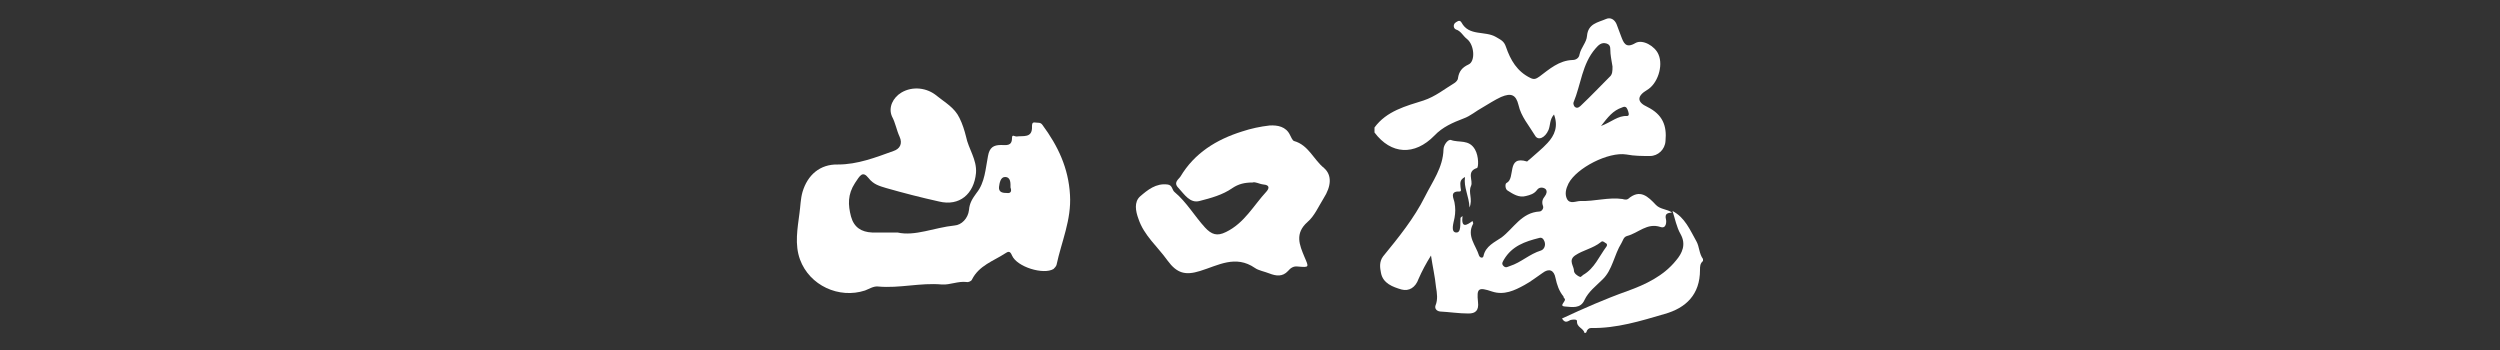 <?xml version="1.0" encoding="UTF-8"?>
<!-- Generator: Adobe Illustrator 28.1.0, SVG Export Plug-In . SVG Version: 6.00 Build 0)  -->
<svg xmlns="http://www.w3.org/2000/svg" xmlns:xlink="http://www.w3.org/1999/xlink" version="1.1" id="レイヤー_1" x="0px" y="0px" viewBox="0 0 500 70" style="enable-background:new 0 0 500 70;" xml:space="preserve">
<rect x="0" y="0" width="500" height="70" fill="#333333" stroke="none"/>
<style type="text/css">
	.st0{fill:#FFFFFF;}
</style>
<g>
	<g>
		<path class="st0" d="M274.9,25.5c2.4-3.3,6.3-4.3,9.8-5.4c2.4-0.8,4.2-2.3,6.2-3.5c0.3-0.2,0.7-0.6,0.7-1c0.2-1.3,0.8-2.1,2.1-2.7    c1.4-0.6,1.2-3.9-0.3-5.1c-0.8-0.6-1.2-1.6-2.2-1.9c-0.5-0.2-0.6-0.9-0.2-1.3c0.3-0.2,0.9-0.8,1.3-0.1c1.5,2.8,4.7,1.6,6.9,2.9    c1,0.6,1.6,0.8,2,2c0.9,2.6,2.2,4.9,4.9,6.2c0.8,0.4,1.2,0.1,1.8-0.3c2-1.5,3.9-3.2,6.6-3.3c0.7,0,1.3-0.4,1.4-1.1    c0.3-1.4,1.4-2.4,1.5-3.7c0.2-2.5,2.2-2.7,3.8-3.4c0.9-0.4,1.7,0.1,2.1,1c0.3,0.8,0.6,1.6,0.9,2.4c0.5,1.3,0.9,2.6,2.9,1.4    c1.4-0.8,3.9,0.6,4.6,2.3c1,2.3-0.2,5.9-2.3,7.1c-2,1.2-2.1,2.4,0.1,3.4c3,1.5,3.9,3.7,3.6,6.8c-0.1,1.7-1.5,3-3.1,3    s-3.1,0-4.7-0.3c-3.6-0.6-10,2.7-11.6,5.8c-0.5,1-0.8,2.1-0.3,3.1c0.6,1.1,1.8,0.4,2.7,0.4c2.8,0.1,5.6-0.8,8.4-0.4    c0.3,0.1,0.8,0.2,1.1,0c2.4-2.1,4-0.5,5.6,1.2c0.9,0.9,2.2,0.8,3.2,1.5c-0.9,0.1-1.5,0.2-1.2,1.4c0.1,0.4,0.1,1.9-1.1,1.5    c-2.7-0.9-4.4,1.2-6.7,1.8c-0.7,0.2-0.8,0.9-1.1,1.4c-1.5,2.4-1.8,5.4-3.8,7.3c-1.3,1.3-2.8,2.4-3.6,4.1c-0.8,1.8-2.5,1.4-3.9,1.3    c-1.4-0.1,0.4-1.1-0.1-1.6c-0.1-0.1-0.2-0.2-0.2-0.4c-0.9-1.1-1.3-2.3-1.6-3.7c-0.3-1.6-1.3-2-2.6-1c-1.2,0.8-2.3,1.7-3.6,2.4    c-2,1.1-4.1,2.1-6.5,1.3c-2.7-0.9-3.1-0.7-2.8,2.1c0.2,1.7-0.5,2.3-1.9,2.3c-1.9,0-3.8-0.3-5.7-0.4c-0.7-0.1-1.1-0.6-0.9-1.2    c0.5-1.2,0.3-2.5,0.1-3.7c-0.2-2.1-0.7-4.2-1-6.3c-1,1.6-1.8,3.1-2.5,4.7c-0.6,1.7-1.9,2.5-3.4,2.1c-1.7-0.5-3.7-1.2-4.1-3.3    c-0.2-1-0.4-2.2,0.4-3.3c3.1-3.8,6.2-7.6,8.4-12c1.5-3,3.6-5.8,3.7-9.4c0-0.9,0.9-2.1,1.5-1.9c1.6,0.6,3.6-0.2,4.8,1.9    c0.8,1.4,0.7,3.6,0.4,3.7c-2.2,0.7-0.7,2.5-1.2,3.6c-0.6,1.3,0.4,2.6-0.3,4.3c-0.1-2.3-1.2-4-0.9-6.1c-1.2,0.6-0.9,1.4-0.9,2    c0,0.3,0.3,0.9-0.2,0.9c-2.1-0.1-1.1,1.5-1,2.2c0.2,1.1,0.2,2,0,3.1c-0.2,1-0.8,2.8,0.3,2.9c1.1,0.1,0.8-1.8,0.9-2.9    c0-0.1,0.1-0.1,0.4-0.4c-0.3,2.6,0.9,1.8,2,1c0.1,0.3,0.2,0.5,0.1,0.6c-1.3,2.4,0.6,4.3,1.2,6.3c0.2,0.5,0.8,0.6,0.9,0.1    c0.4-2,2.3-2.8,3.6-3.7c2.4-1.8,4-5,7.6-5.2c0.4,0,0.9-0.6,0.7-1.1c-0.3-0.8-0.1-1.4,0.4-2c0.3-0.4,0.5-1,0.1-1.4    c-0.5-0.4-1.3-0.4-1.7,0.2c-0.6,0.8-1.4,1-2.2,1.2c-1.4,0.4-2.6-0.4-3.7-1.1c-0.5-0.3-0.5-1.4-0.2-1.5c1.9-0.9-0.1-5.6,4.1-4.3    c0.1,0,0.3-0.3,0.5-0.4c1.2-1.1,2.5-2.1,3.6-3.3c1.4-1.5,2.2-3.3,1.3-5.7c-0.9,1-0.7,2.1-1.1,3.1c-0.7,1.6-2.1,2.2-2.7,1.1    c-1.2-2-2.8-3.8-3.3-6.1c-0.5-2-1.4-2.5-3.5-1.6c-1.3,0.6-2.5,1.4-3.7,2.1c-1.3,0.7-2.4,1.7-3.8,2.2c-2.1,0.8-4.2,1.7-5.8,3.4    c-4,4.1-8.7,3.8-12-0.6C274.9,26.1,274.9,25.8,274.9,25.5z M322.5,13.3c-0.1-0.7-0.3-1.6-0.4-2.6c-0.1-0.8,0.2-1.7-0.8-2    c-1-0.3-1.6,0.3-2.2,1c-2.7,3.1-2.9,7.2-4.4,10.8c-0.1,0.2,0.1,0.8,0.3,0.9c0.5,0.4,1-0.1,1.3-0.4c1.9-1.8,3.7-3.7,5.6-5.6    C322.5,14.9,322.5,14.2,322.5,13.3z M316.1,55.4c0.2-0.1,0.4-0.3,0.5-0.4c2.3-1.3,3.2-3.7,4.7-5.7c0.2-0.3,0.1-0.6-0.2-0.7    c-0.3-0.2-0.6-0.5-0.9-0.2c-1.6,1.3-3.6,1.6-5.2,2.7c-1.4,1-0.2,2.1-0.2,3.1C314.8,54.6,315.4,55.2,316.1,55.4z M307.8,47.6    c-2.8,0.7-5.4,1.6-7,4.3c-0.2,0.4-0.6,0.8-0.1,1.3s0.9,0.1,1.3,0c2.2-0.7,3.9-2.4,6.2-3.1c0.6-0.2,1-1,0.7-1.8    C308.7,47.8,308.4,47.4,307.8,47.6z M320.2,25.2c2.1-0.8,3.4-2.1,5.2-2c0.6,0,0.3-0.8,0.1-1.3c-0.2-0.5-0.5-0.7-1.1-0.4    C322.6,22.1,321.6,23.4,320.2,25.2z"></path>
		<path class="st0" d="M316.9,66.6c-0.2-1-1.6-1.1-1.5-2.4c0-0.4-0.9-0.3-1.3-0.2c-0.6,0.3-1.1,0.7-1.7-0.3c4.3-2,8.6-3.9,13.1-5.5    c3.6-1.3,7.2-3,9.7-6.1c1.2-1.4,2.1-3.2,0.9-5.3c-0.8-1.4-1.1-3.1-1.6-4.6c2.5,1.3,3.5,3.8,4.8,6.1c0.6,1.1,0.5,2.4,1.3,3.5    c0,0.1,0,0.3,0,0.4c-0.6,0.5-0.6,1.1-0.6,1.8c0,4.9-2.8,7.6-7.1,8.8c-4.8,1.4-9.6,2.9-14.7,2.8c-0.4,0-0.8,0.3-0.9,0.8    C317.2,66.6,317,66.6,316.9,66.6z"></path>
		<path class="st0" d="M179.5,46.5c3.5,0.8,7.4-1,11.4-1.4c1.4-0.1,2.7-1.4,2.9-3.1c0.1-1.4,0.7-2.3,1.5-3.4    c1.7-2.1,1.8-4.9,2.3-7.4c0.3-1.7,1.1-2.2,2.6-2.2c1,0,2.2,0.3,2.2-1.4c0-0.8,0.5-0.3,0.9-0.3c1.3-0.2,3.2,0.4,3.1-2    c0-0.4,0-0.9,0.6-0.8s1.1-0.1,1.5,0.5c3.1,4.2,5.2,8.6,5.5,14c0.3,5-1.7,9.3-2.7,14c-0.1,0.3-0.4,0.6-0.6,0.8    c-2,1.2-7.3-0.4-8.3-2.7c-0.4-1-0.8-0.8-1.4-0.4c-2.3,1.5-5.2,2.4-6.6,5.2c-0.1,0.3-0.7,0.6-1.1,0.5c-1.7-0.2-3.3,0.6-4.9,0.5    c-4.3-0.4-8.5,0.8-12.8,0.4c-0.9-0.1-1.8,0.5-2.6,0.8c-5.2,1.7-11.1-1-13-6.2c-1.1-3-0.5-6.2-0.1-9.3c0.2-1.4,0.2-2.8,0.6-4.2    c1-3.4,3.5-5.6,7.1-5.5c3.9,0,7.5-1.4,11.1-2.7c1.2-0.4,1.9-1.4,1.2-2.9c-0.6-1.3-0.8-2.7-1.5-4c-0.8-1.8,0.2-3.8,1.9-4.8    c2.2-1.3,5.1-1,7.1,0.7c1.6,1.3,3.5,2.3,4.5,4.4c0.6,1.2,1,2.5,1.3,3.7c0.5,2.5,2.2,4.6,2,7.3c-0.4,4.2-3.3,6.7-7.4,5.7    c-3.6-0.8-7.1-1.7-10.6-2.7c-1.3-0.4-2.5-0.7-3.5-2c-1.2-1.5-1.7-0.5-2.7,1c-1.5,2.3-1.4,4.4-0.8,6.7c0.6,2.2,2.1,3.1,4.2,3.2    C175.8,46.5,177.3,46.5,179.5,46.5z M202.1,37.5c0-0.8,0.1-2.1-1.1-2.1c-0.9,0-1.1,1.2-1.2,2c-0.1,1.1,0.8,1.2,1.6,1.2    C202.1,38.7,202.4,38.3,202.1,37.5z"></path>
		<path class="st0" d="M250.5,36.5c-1.6,0-2.8,0.3-4,1.1c-2,1.4-4.3,2-6.6,2.6c-1.9,0.5-3-1.3-4.2-2.6c-1.1-1.1,0-1.7,0.4-2.3    c2.8-4.7,7.2-7.4,12.3-9c1.8-0.6,3.7-1,5.5-1.2c1.6-0.1,3.3,0.2,4.1,1.9c0.2,0.4,0.5,1.1,0.8,1.2c2.9,0.8,3.9,3.7,6,5.4    c1.6,1.4,1.5,3.6-0.1,6.1c-1,1.6-1.8,3.5-3.2,4.7c-2.6,2.3-1.6,4.6-0.6,7c0.9,2.1,1,2.1-1.4,1.9c-0.8-0.1-1.4,0.3-1.9,0.9    c-1.1,1.2-2.4,1-3.7,0.5c-1-0.4-2.2-0.6-2.9-1.1c-3.9-2.7-7.4-0.5-11,0.6c-2.9,0.9-4.6,0.5-6.5-2.1c-2-2.8-4.7-5-5.8-8.3    c-0.6-1.6-0.9-3.4,0.3-4.5c1.5-1.3,3.2-2.7,5.5-2.4c1,0.1,0.9,1.1,1.4,1.5c2.4,2,4,4.8,6.1,7.1c1.3,1.4,2.4,1.8,4.2,0.9    c3.7-1.8,5.5-5.3,8.1-8.1c0.6-0.7,0.6-1.3-0.6-1.4C251.8,36.8,251.1,36.3,250.5,36.5z"></path>
	</g>
</g>
</svg>
